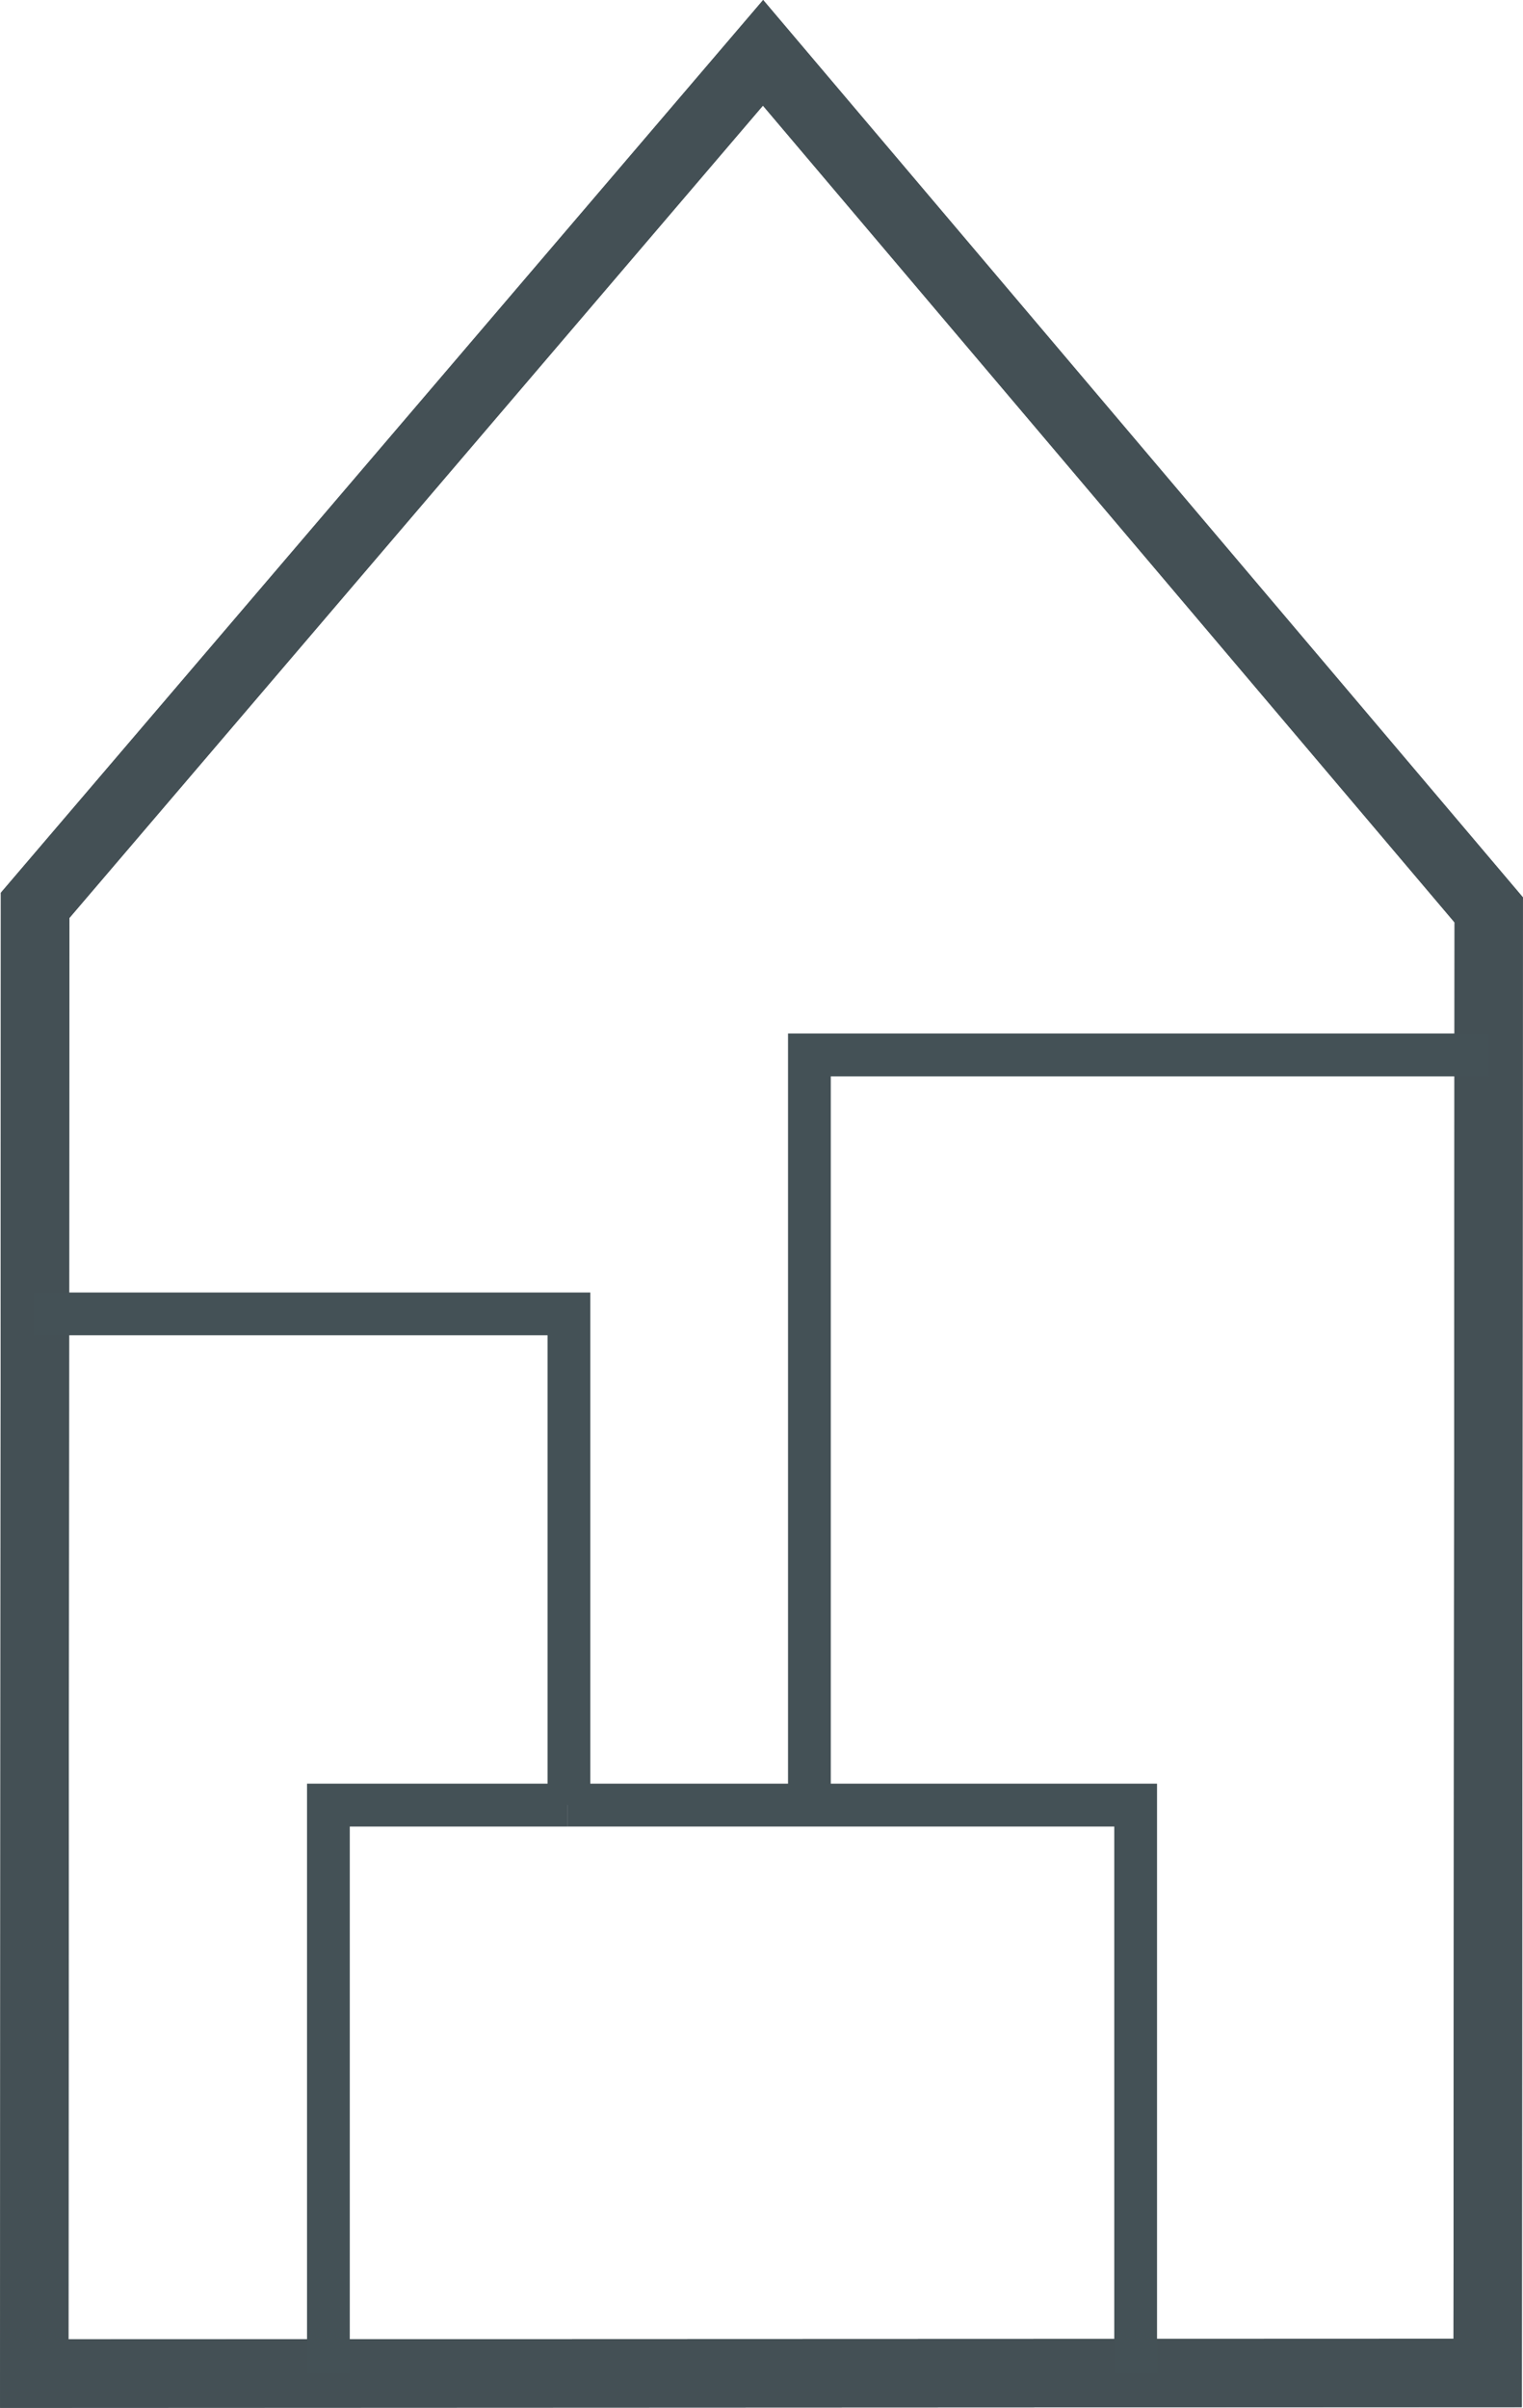 <svg id="_08_icoon_kantoren_en_bedrijfsgebouwen_def_Tekengebied_1" data-name="08 icoon kantoren en bedrijfsgebouwen_def_Tekengebied 1" xmlns="http://www.w3.org/2000/svg" width="59.337" height="93.79" viewBox="0 0 59.337 93.79">
  <path id="Path_55" data-name="Path 55" d="M0,93.8.032,34.781,29.731.006l29.6,34.955L59.29,93.775ZM2.7,35.765,2.665,91.13l53.962-.019.042-55.173L29.722,4.12Z" transform="translate(0.002 -0.006)" fill="#445055"/>
  <path id="Path_56" data-name="Path 56" d="M0,93.8.032,34.781,29.731.006l29.6,34.955L59.29,93.775ZM2.7,35.765,2.665,91.13l53.962-.019.042-55.173L29.722,4.12Z" transform="translate(0.002 -0.006)" fill="#445055"/>
  <path id="Path_57" data-name="Path 57" d="M25.665,171.075H24v-18.3H4V151.11H25.665Z" transform="translate(-2.667 -100.762)" fill="#445156"/>
  <path id="Path_58" data-name="Path 58" d="M89.341,231.507H87.675V210.2H66.38V208.53H89.341Z" transform="translate(-44.262 -139.05)" fill="#445156"/>
  <path id="Path_59" data-name="Path 59" d="M93.806,150.884H92.14V120.83h27.3V122.5H93.806Z" transform="translate(-61.438 -80.572)" fill="#445156"/>
  <path id="Path_60" data-name="Path 60" d="M37.566,231.507H35.9V208.53H46.056V210.2h-8.49Z" transform="translate(-23.938 -139.05)" fill="#445156"/>
</svg>
